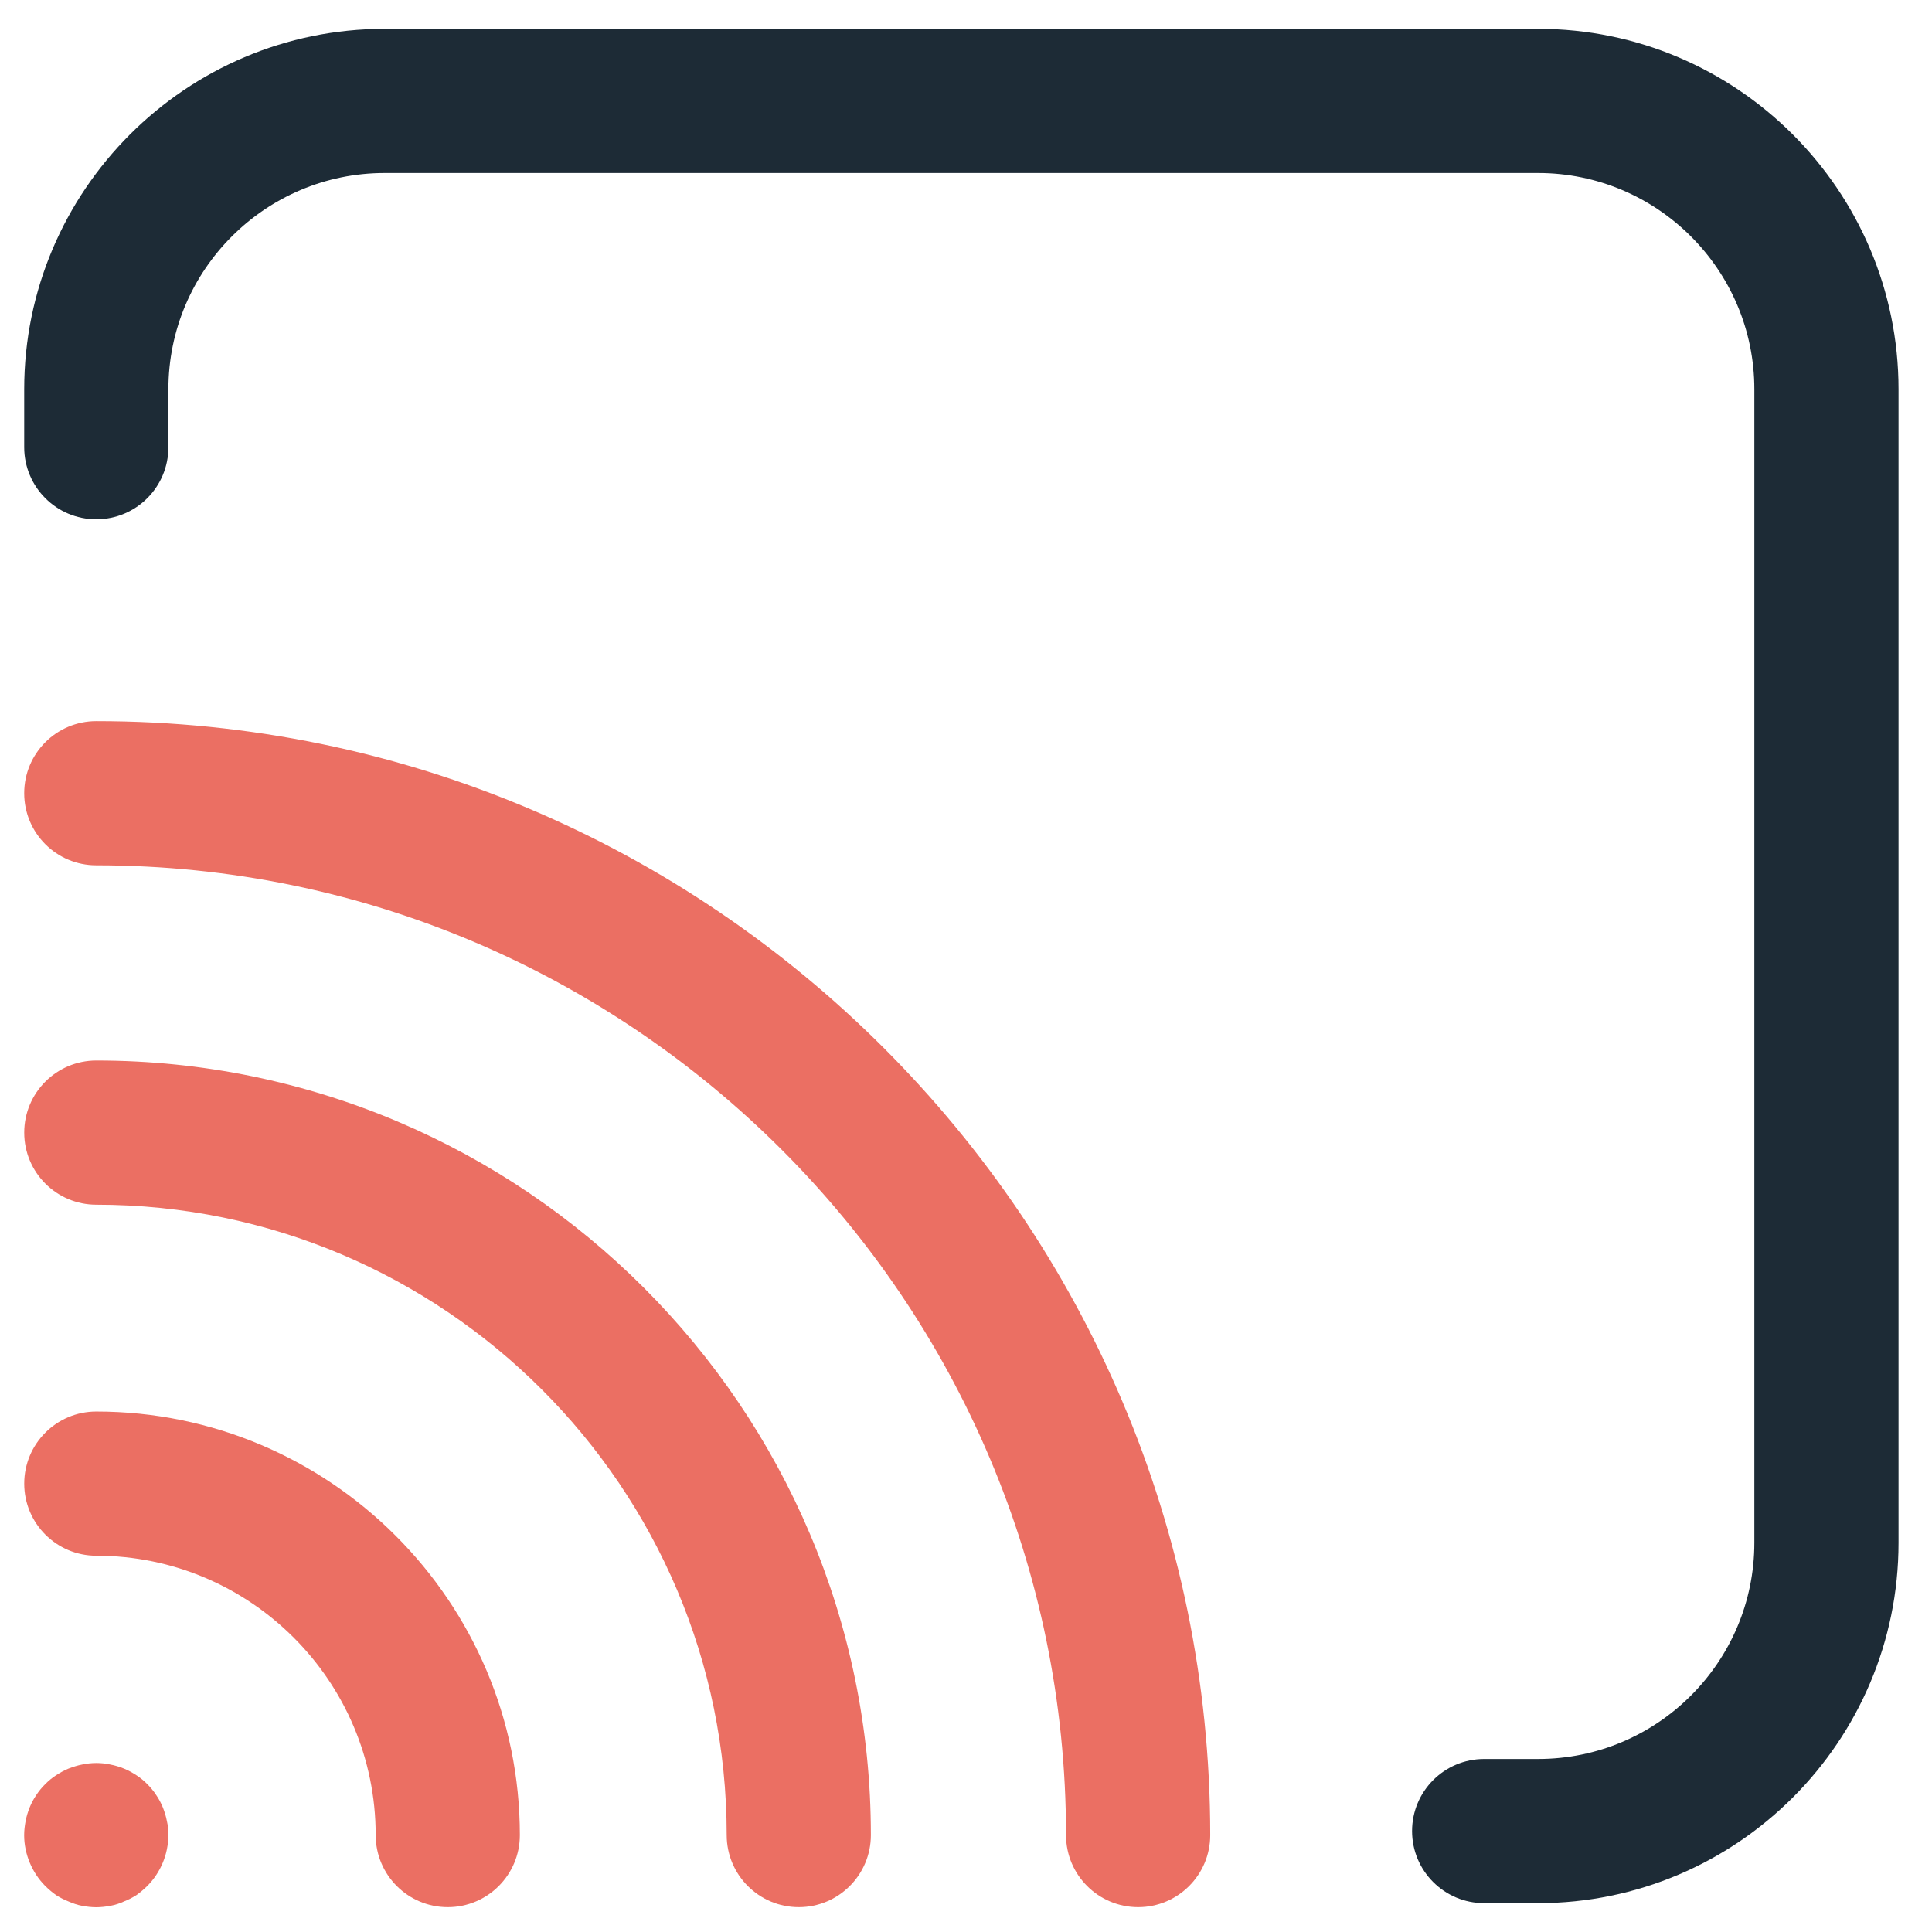 <?xml version="1.0" encoding="UTF-8"?>
<svg width="80px" height="80px" viewBox="0 0 80 80" version="1.1" xmlns="http://www.w3.org/2000/svg" xmlns:xlink="http://www.w3.org/1999/xlink">
    <!-- Generator: Sketch 64 (93537) - https://sketch.com -->
    <title>instant-streaming-icon</title>
    <desc>Created with Sketch.</desc>
    <g id="instant-streaming-icon" stroke="none" stroke-width="1" fill="none" fill-rule="evenodd">
        <g transform="translate(1, 1)">
            <path d="M62.689,77.806 L60.456,77.806 C58.807,77.806 57.471,76.47 57.471,74.821 C57.471,73.172 58.807,71.836 60.456,71.836 L62.689,71.836 C67.627,71.836 71.644,67.819 71.644,62.881 L71.644,15.119 C71.644,10.181 67.627,6.164 62.689,6.164 L14.928,6.164 C9.989,6.164 5.973,10.181 5.973,15.119 L5.973,17.518 C5.973,19.167 4.636,20.503 2.987,20.503 C1.339,20.503 0.002,19.167 0.002,17.518 L0.002,15.119 C0.002,6.889 6.697,0.194 14.928,0.194 L62.689,0.194 C70.919,0.194 77.614,6.889 77.614,15.119 L77.614,62.881 C77.614,71.111 70.919,77.806 62.689,77.806" id="Fill-1" fill="#1D2B36"></path>
            <path d="M46.128,77.972 C44.479,77.972 43.142,76.635 43.142,74.987 C43.142,52.846 25.129,34.831 2.987,34.831 C1.338,34.831 0.002,33.495 0.002,31.846 C0.002,30.197 1.338,28.861 2.987,28.861 C28.421,28.861 49.113,49.552 49.113,74.987 C49.113,76.635 47.776,77.972 46.128,77.972" id="Fill-4" fill="#EB6F63"></path>
            <path d="M32.076,77.972 C30.427,77.972 29.091,76.635 29.091,74.987 C29.091,60.594 17.381,48.884 2.988,48.884 C1.339,48.884 0.003,47.548 0.003,45.899 C0.003,44.25 1.339,42.914 2.988,42.914 C20.673,42.914 35.061,57.302 35.061,74.987 C35.061,76.635 33.725,77.972 32.076,77.972" id="Fill-6" fill="#EB6F63"></path>
            <path d="M17.541,77.972 C15.892,77.972 14.556,76.635 14.556,74.987 C14.556,68.608 9.365,63.419 2.988,63.419 C1.339,63.419 0.003,62.081 0.003,60.434 C0.003,58.785 1.339,57.449 2.988,57.449 C12.658,57.449 20.526,65.316 20.526,74.987 C20.526,76.635 19.19,77.972 17.541,77.972" id="Fill-8" fill="#EB6F63"></path>
            <path d="M2.985,77.976 C2.794,77.976 2.591,77.952 2.4,77.917 C2.21,77.881 2.03,77.821 1.839,77.737 C1.661,77.666 1.493,77.582 1.325,77.475 C1.158,77.355 1.016,77.236 0.872,77.093 C0.324,76.543 0,75.767 0,74.991 C0,74.788 0.025,74.597 0.06,74.406 C0.096,74.215 0.155,74.024 0.227,73.845 C0.299,73.666 0.394,73.487 0.501,73.331 C0.609,73.164 0.74,73.009 0.872,72.878 C1.016,72.734 1.158,72.615 1.325,72.508 C1.493,72.4 1.661,72.305 1.839,72.233 C2.03,72.161 2.21,72.102 2.4,72.066 C2.794,71.982 3.188,71.982 3.57,72.066 C3.761,72.102 3.953,72.161 4.131,72.233 C4.31,72.305 4.478,72.4 4.646,72.508 C4.812,72.615 4.955,72.734 5.1,72.878 C5.23,73.009 5.361,73.164 5.469,73.331 C5.576,73.487 5.672,73.666 5.744,73.845 C5.815,74.024 5.875,74.215 5.91,74.406 C5.958,74.597 5.97,74.788 5.97,74.991 C5.97,75.779 5.648,76.543 5.1,77.093 C4.955,77.236 4.812,77.355 4.646,77.475 C4.478,77.582 4.31,77.666 4.131,77.737 C3.953,77.821 3.761,77.881 3.57,77.917 C3.379,77.952 3.176,77.976 2.985,77.976" id="Fill-10" fill="#EB6F63"></path>
        </g>
    </g>
</svg>